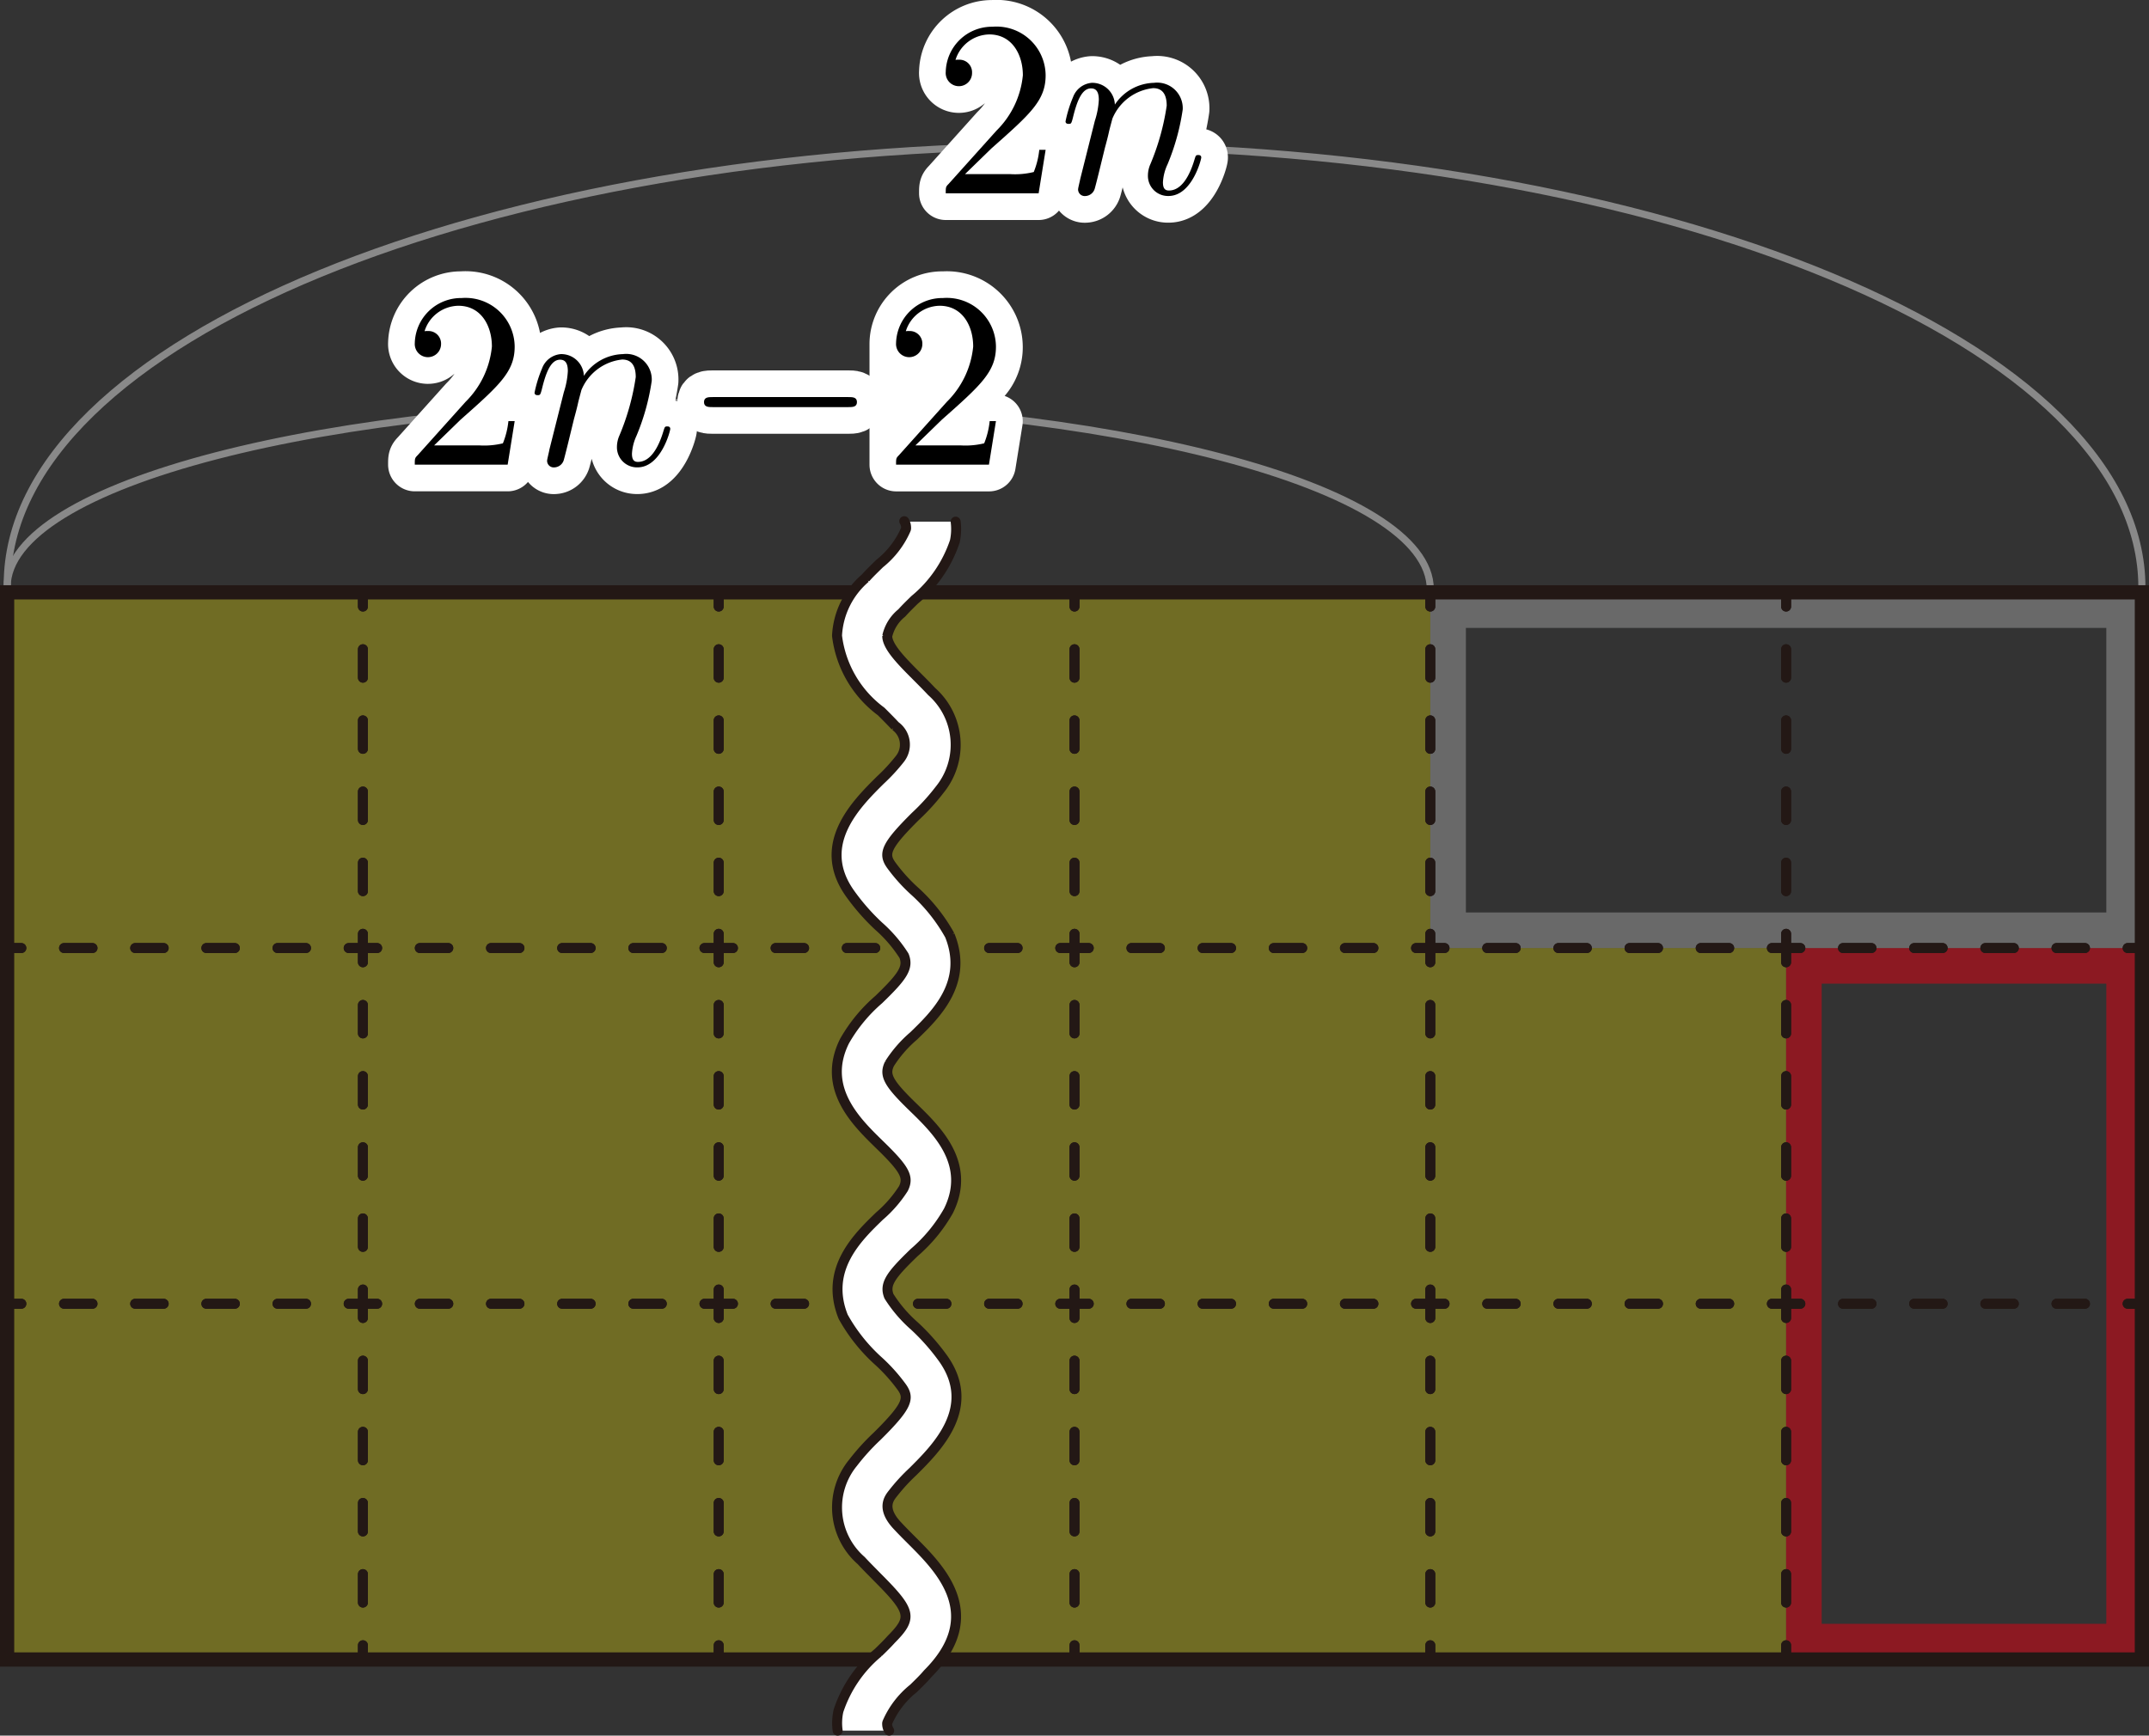 <svg xmlns="http://www.w3.org/2000/svg" viewBox="0 0 85.606 69.154"><rect x="0" y="0" width="85.606" height="69.154" fill="#333333" stroke="none"/><g id="レイヤー_2" data-name="レイヤー 2"><g id="Workplace"><g id="_2B_4_2_09" data-name="2B_4_2_09"><path id="引き出し線" d="M.292,23.469c0-.026-.008-.052-.008-.079C.291,19.3,12.986,16,28.641,16.024s28.341,3.361,28.334,7.454c0,.026-.006.053-.007.079" fill="none" stroke="#898989" stroke-miterlimit="10" stroke-width="0.283"/><path d="M17.291,17.749l1.057-1.028c1.556-1.378,2.154-1.914,2.154-2.91a1.958,1.958,0,0,0-2.114-1.936,1.842,1.842,0,0,0-1.865,1.8.524.524,0,1,0,1.047.033.5.5,0,0,0-.528-.518.538.538,0,0,0-.13.007,1.437,1.437,0,0,1,1.346-1.014c.908,0,1.337.8,1.337,1.626a3.576,3.576,0,0,1-1.047,2.2l-1.915,2.133c-.11.112-.11.13-.11.371h3.7l.279-1.734h-.249a3.249,3.249,0,0,1-.22.885,3.161,3.161,0,0,1-.947.082H17.291" fill="#fff" stroke="#fff" stroke-linecap="round" stroke-linejoin="round" stroke-width="2.126"/><path d="M21.884,17.926c-.03.151-.09.381-.09.431a.264.264,0,0,0,.29.266.408.408,0,0,0,.369-.276c.01-.022.129-.49.189-.738l.219-.9c.06-.22.12-.439.17-.669.04-.169.12-.457.13-.5a1.982,1.982,0,0,1,1.625-1.215c.449,0,.539.366.539.7a9.516,9.516,0,0,1-.649,2.324,1.137,1.137,0,0,0-.1.457.8.8,0,0,0,.817.816c.938,0,1.307-1.453,1.307-1.532,0-.1-.09-.1-.12-.1-.1,0-.1.029-.15.18-.2.677-.528,1.234-1.017,1.234-.169,0-.239-.1-.239-.327a1.931,1.931,0,0,1,.179-.709,8.967,8.967,0,0,0,.609-2.194,1.019,1.019,0,0,0-1.147-1.065,1.928,1.928,0,0,0-1.556.867.9.9,0,0,0-.917-.867.87.87,0,0,0-.748.569,4.983,4.983,0,0,0-.3.967c0,.1.1.1.12.1.1,0,.109-.007.169-.226.17-.709.369-1.187.728-1.187.2,0,.309.129.309.456a3.225,3.225,0,0,1-.159.838l-.579,2.3" fill="#fff" stroke="#fff" stroke-linecap="round" stroke-linejoin="round" stroke-width="2.126"/><path d="M33.788,16.221c.17,0,.349,0,.349-.2s-.179-.2-.349-.2H28.393c-.169,0-.349,0-.349.2s.18.2.349.2h5.395" fill="#fff" stroke="#fff" stroke-linecap="round" stroke-linejoin="round" stroke-width="2.126"/><path d="M36.463,17.749l1.057-1.028c1.556-1.378,2.154-1.914,2.154-2.91a1.958,1.958,0,0,0-2.114-1.936,1.842,1.842,0,0,0-1.865,1.8.524.524,0,1,0,1.047.033.5.5,0,0,0-.528-.518.538.538,0,0,0-.13.007,1.436,1.436,0,0,1,1.346-1.014c.908,0,1.337.8,1.337,1.626a3.572,3.572,0,0,1-1.048,2.2l-1.914,2.133c-.11.112-.11.13-.11.371h3.7l.279-1.734h-.25a3.216,3.216,0,0,1-.219.885,3.164,3.164,0,0,1-.947.082h-1.8" fill="#fff"/><path d="M39.4,19.579H35.7a1.063,1.063,0,0,1-1.063-1.063V13.678a2.9,2.9,0,0,1,2.928-2.866,3.024,3.024,0,0,1,3.177,3,2.962,2.962,0,0,1-.722,1.964,1.064,1.064,0,0,1,.708,1.176l-.279,1.734A1.062,1.062,0,0,1,39.4,19.579ZM36.6,18.847l-.007.008Zm-.394-4.592h0Zm.129-.024h0Z" fill="#fff"/><path d="M17.291,17.749l1.057-1.028c1.556-1.378,2.154-1.914,2.154-2.91a1.958,1.958,0,0,0-2.114-1.936,1.842,1.842,0,0,0-1.865,1.8.524.524,0,1,0,1.047.033.5.5,0,0,0-.528-.518.538.538,0,0,0-.13.007,1.437,1.437,0,0,1,1.346-1.014c.908,0,1.337.8,1.337,1.626a3.576,3.576,0,0,1-1.047,2.2l-1.915,2.133c-.11.112-.11.13-.11.371h3.7l.279-1.734h-.249a3.249,3.249,0,0,1-.22.885,3.161,3.161,0,0,1-.947.082H17.291"/><path d="M21.884,17.926c-.03.151-.09.381-.09.431a.264.264,0,0,0,.29.266.408.408,0,0,0,.369-.276c.01-.022.129-.49.189-.738l.219-.9c.06-.22.12-.439.17-.669.04-.169.12-.457.13-.5a1.982,1.982,0,0,1,1.625-1.215c.449,0,.539.366.539.7a9.516,9.516,0,0,1-.649,2.324,1.137,1.137,0,0,0-.1.457.8.8,0,0,0,.817.816c.938,0,1.307-1.453,1.307-1.532,0-.1-.09-.1-.12-.1-.1,0-.1.029-.15.18-.2.677-.528,1.234-1.017,1.234-.169,0-.239-.1-.239-.327a1.931,1.931,0,0,1,.179-.709,8.967,8.967,0,0,0,.609-2.194,1.019,1.019,0,0,0-1.147-1.065,1.928,1.928,0,0,0-1.556.867.9.9,0,0,0-.917-.867.87.87,0,0,0-.748.569,4.983,4.983,0,0,0-.3.967c0,.1.1.1.12.1.1,0,.109-.007.169-.226.17-.709.369-1.187.728-1.187.2,0,.309.129.309.456a3.225,3.225,0,0,1-.159.838l-.579,2.3"/><path d="M33.788,16.221c.17,0,.349,0,.349-.2s-.179-.2-.349-.2H28.393c-.169,0-.349,0-.349.2s.18.2.349.2h5.395"/><path d="M36.463,17.749l1.057-1.028c1.556-1.378,2.154-1.914,2.154-2.91a1.958,1.958,0,0,0-2.114-1.936,1.842,1.842,0,0,0-1.865,1.8.524.524,0,1,0,1.047.033.5.5,0,0,0-.528-.518.538.538,0,0,0-.13.007,1.436,1.436,0,0,1,1.346-1.014c.908,0,1.337.8,1.337,1.626a3.572,3.572,0,0,1-1.048,2.2l-1.914,2.133c-.11.112-.11.13-.11.371h3.7l.279-1.734h-.25a3.216,3.216,0,0,1-.219.885,3.164,3.164,0,0,1-.947.082h-1.8"/><path id="引き出し線-2" data-name="引き出し線" d="M.3,23.469c0-.063-.011-.125-.011-.188C.3,13.594,19.348,5.77,42.831,5.806s42.507,7.919,42.492,17.607c0,.063-.01.125-.012.188" fill="none" stroke="#898989" stroke-miterlimit="10" stroke-width="0.283"/><path d="M38.442,6.937,39.5,5.908C41.055,4.531,41.653,4,41.653,3a1.957,1.957,0,0,0-2.114-1.935,1.842,1.842,0,0,0-1.865,1.8.525.525,0,1,0,1.048.033.5.5,0,0,0-.529-.518.538.538,0,0,0-.13.007A1.437,1.437,0,0,1,39.41,1.372c.907,0,1.336.806,1.336,1.626A3.579,3.579,0,0,1,39.7,5.2L37.784,7.333c-.11.111-.11.129-.11.37h3.7l.279-1.734H41.4a3.23,3.23,0,0,1-.22.885,3.121,3.121,0,0,1-.947.083h-1.8" fill="#fff" stroke="#fff" stroke-linecap="round" stroke-linejoin="round" stroke-width="2.126"/><path d="M43.036,7.113c-.031.151-.09.382-.09.432a.264.264,0,0,0,.289.266.407.407,0,0,0,.369-.277c.01-.021.129-.489.189-.737l.22-.9c.06-.22.119-.439.169-.669.04-.17.12-.457.13-.5a1.983,1.983,0,0,1,1.625-1.216c.449,0,.539.367.539.7a9.561,9.561,0,0,1-.648,2.324,1.125,1.125,0,0,0-.1.457.8.8,0,0,0,.818.816c.937,0,1.306-1.453,1.306-1.532,0-.1-.09-.1-.12-.1-.1,0-.1.029-.149.18-.2.676-.529,1.234-1.018,1.234-.169,0-.239-.1-.239-.328a1.9,1.9,0,0,1,.18-.708,9.009,9.009,0,0,0,.608-2.194A1.019,1.019,0,0,0,45.967,3.3a1.928,1.928,0,0,0-1.556.867.9.9,0,0,0-.917-.867.871.871,0,0,0-.748.568,5.04,5.04,0,0,0-.3.968c0,.1.1.1.12.1.1,0,.11-.007.169-.227.17-.708.369-1.187.728-1.187.2,0,.309.13.309.457a3.232,3.232,0,0,1-.159.838l-.578,2.3" fill="#fff" stroke="#fff" stroke-linecap="round" stroke-linejoin="round" stroke-width="2.126"/><path d="M38.442,6.937,39.5,5.908C41.055,4.531,41.653,4,41.653,3a1.957,1.957,0,0,0-2.114-1.935,1.842,1.842,0,0,0-1.865,1.8.525.525,0,1,0,1.048.033.5.5,0,0,0-.529-.518.538.538,0,0,0-.13.007A1.437,1.437,0,0,1,39.41,1.372c.907,0,1.336.806,1.336,1.626A3.579,3.579,0,0,1,39.7,5.2L37.784,7.333c-.11.111-.11.129-.11.37h3.7l.279-1.734H41.4a3.23,3.23,0,0,1-.22.885,3.121,3.121,0,0,1-.947.083h-1.8"/><path d="M43.036,7.113c-.031.151-.09.382-.09.432a.264.264,0,0,0,.289.266.407.407,0,0,0,.369-.277c.01-.021.129-.489.189-.737l.22-.9c.06-.22.119-.439.169-.669.04-.17.12-.457.13-.5a1.983,1.983,0,0,1,1.625-1.216c.449,0,.539.367.539.7a9.561,9.561,0,0,1-.648,2.324,1.125,1.125,0,0,0-.1.457.8.8,0,0,0,.818.816c.937,0,1.306-1.453,1.306-1.532,0-.1-.09-.1-.12-.1-.1,0-.1.029-.149.18-.2.676-.529,1.234-1.018,1.234-.169,0-.239-.1-.239-.328a1.9,1.9,0,0,1,.18-.708,9.009,9.009,0,0,0,.608-2.194A1.019,1.019,0,0,0,45.967,3.3a1.928,1.928,0,0,0-1.556.867.9.9,0,0,0-.917-.867.871.871,0,0,0-.748.568,5.04,5.04,0,0,0-.3.968c0,.1.1.1.12.1.1,0,.11-.007.169-.227.17-.708.369-1.187.728-1.187.2,0,.309.13.309.457a3.232,3.232,0,0,1-.159.838l-.578,2.3"/><polygon points="56.976 66.121 0.283 66.121 0.283 23.601 56.976 23.601 56.976 37.774 71.15 37.774 71.15 66.121 56.976 66.121" fill="#fff100" fill-opacity="0.3"/><g opacity="0.5"><path d="M83.906,39.192V64.7H72.567V39.192H83.906m1.417-1.418H71.15V66.121H85.323V37.774Z" fill="#e60012"/></g><g opacity="0.5"><path d="M83.906,25.018V36.357H58.394V25.018H83.906M85.323,23.6H56.976V37.774H85.323V23.6Z" fill="#9fa0a0"/></g><polyline points="14.457 37.207 14.457 37.774 13.89 37.774" fill="none" stroke="#231815" stroke-linecap="round" stroke-linejoin="bevel" stroke-width="0.397"/><line x1="12.189" y1="37.774" x2="1.701" y2="37.774" fill="none" stroke="#231815" stroke-linecap="round" stroke-linejoin="bevel" stroke-width="0.397" stroke-dasharray="1.134 1.701"/><polyline points="0.85 37.774 0.283 37.774 0.283 37.207" fill="none" stroke="#231815" stroke-linecap="round" stroke-linejoin="bevel" stroke-width="0.397"/><line x1="0.283" y1="35.506" x2="0.283" y2="25.018" fill="none" stroke="#231815" stroke-linecap="round" stroke-linejoin="bevel" stroke-width="0.397" stroke-dasharray="1.134 1.701"/><polyline points="0.283 24.168 0.283 23.601 0.85 23.601" fill="none" stroke="#231815" stroke-linecap="round" stroke-linejoin="bevel" stroke-width="0.397"/><line x1="2.551" y1="23.601" x2="13.039" y2="23.601" fill="none" stroke="#231815" stroke-linecap="round" stroke-linejoin="bevel" stroke-width="0.397" stroke-dasharray="1.134 1.701"/><polyline points="13.89 23.601 14.457 23.601 14.457 24.168" fill="none" stroke="#231815" stroke-linecap="round" stroke-linejoin="bevel" stroke-width="0.397"/><line x1="14.457" y1="25.869" x2="14.457" y2="36.357" fill="none" stroke="#231815" stroke-linecap="round" stroke-linejoin="bevel" stroke-width="0.397" stroke-dasharray="1.134 1.701"/><polyline points="14.457 51.38 14.457 51.947 13.89 51.947" fill="none" stroke="#231815" stroke-linecap="round" stroke-linejoin="bevel" stroke-width="0.397"/><line x1="12.189" y1="51.947" x2="1.701" y2="51.947" fill="none" stroke="#231815" stroke-linecap="round" stroke-linejoin="bevel" stroke-width="0.397" stroke-dasharray="1.134 1.701"/><polyline points="0.85 51.947 0.283 51.947 0.283 51.38" fill="none" stroke="#231815" stroke-linecap="round" stroke-linejoin="bevel" stroke-width="0.397"/><line x1="0.283" y1="49.68" x2="0.283" y2="39.191" fill="none" stroke="#231815" stroke-linecap="round" stroke-linejoin="bevel" stroke-width="0.397" stroke-dasharray="1.134 1.701"/><polyline points="0.283 38.341 0.283 37.774 0.85 37.774" fill="none" stroke="#231815" stroke-linecap="round" stroke-linejoin="bevel" stroke-width="0.397"/><line x1="2.551" y1="37.774" x2="13.039" y2="37.774" fill="none" stroke="#231815" stroke-linecap="round" stroke-linejoin="bevel" stroke-width="0.397" stroke-dasharray="1.134 1.701"/><polyline points="13.89 37.774 14.457 37.774 14.457 38.341" fill="none" stroke="#231815" stroke-linecap="round" stroke-linejoin="bevel" stroke-width="0.397"/><line x1="14.457" y1="40.042" x2="14.457" y2="50.53" fill="none" stroke="#231815" stroke-linecap="round" stroke-linejoin="bevel" stroke-width="0.397" stroke-dasharray="1.134 1.701"/><polyline points="14.457 65.554 14.457 66.121 13.89 66.121" fill="none" stroke="#231815" stroke-linecap="round" stroke-linejoin="bevel" stroke-width="0.397"/><line x1="12.189" y1="66.121" x2="1.701" y2="66.121" fill="none" stroke="#231815" stroke-linecap="round" stroke-linejoin="bevel" stroke-width="0.397" stroke-dasharray="1.134 1.701"/><polyline points="0.85 66.121 0.283 66.121 0.283 65.554" fill="none" stroke="#231815" stroke-linecap="round" stroke-linejoin="bevel" stroke-width="0.397"/><line x1="0.283" y1="63.853" x2="0.283" y2="53.365" fill="none" stroke="#231815" stroke-linecap="round" stroke-linejoin="bevel" stroke-width="0.397" stroke-dasharray="1.134 1.701"/><polyline points="0.283 52.514 0.283 51.947 0.85 51.947" fill="none" stroke="#231815" stroke-linecap="round" stroke-linejoin="bevel" stroke-width="0.397"/><line x1="2.551" y1="51.947" x2="13.039" y2="51.947" fill="none" stroke="#231815" stroke-linecap="round" stroke-linejoin="bevel" stroke-width="0.397" stroke-dasharray="1.134 1.701"/><polyline points="13.89 51.947 14.457 51.947 14.457 52.514" fill="none" stroke="#231815" stroke-linecap="round" stroke-linejoin="bevel" stroke-width="0.397"/><line x1="14.457" y1="54.215" x2="14.457" y2="64.703" fill="none" stroke="#231815" stroke-linecap="round" stroke-linejoin="bevel" stroke-width="0.397" stroke-dasharray="1.134 1.701"/><polyline points="28.63 37.207 28.63 37.774 28.063 37.774" fill="none" stroke="#231815" stroke-linecap="round" stroke-linejoin="bevel" stroke-width="0.397"/><line x1="26.362" y1="37.774" x2="15.874" y2="37.774" fill="none" stroke="#231815" stroke-linecap="round" stroke-linejoin="bevel" stroke-width="0.397" stroke-dasharray="1.134 1.701"/><polyline points="15.024 37.774 14.457 37.774 14.457 37.207" fill="none" stroke="#231815" stroke-linecap="round" stroke-linejoin="bevel" stroke-width="0.397"/><line x1="14.457" y1="35.506" x2="14.457" y2="25.018" fill="none" stroke="#231815" stroke-linecap="round" stroke-linejoin="bevel" stroke-width="0.397" stroke-dasharray="1.134 1.701"/><polyline points="14.457 24.168 14.457 23.601 15.024 23.601" fill="none" stroke="#231815" stroke-linecap="round" stroke-linejoin="bevel" stroke-width="0.397"/><line x1="16.724" y1="23.601" x2="27.213" y2="23.601" fill="none" stroke="#231815" stroke-linecap="round" stroke-linejoin="bevel" stroke-width="0.397" stroke-dasharray="1.134 1.701"/><polyline points="28.063 23.601 28.63 23.601 28.63 24.168" fill="none" stroke="#231815" stroke-linecap="round" stroke-linejoin="bevel" stroke-width="0.397"/><line x1="28.63" y1="25.869" x2="28.63" y2="36.357" fill="none" stroke="#231815" stroke-linecap="round" stroke-linejoin="bevel" stroke-width="0.397" stroke-dasharray="1.134 1.701"/><polyline points="28.63 51.38 28.63 51.947 28.063 51.947" fill="none" stroke="#231815" stroke-linecap="round" stroke-linejoin="bevel" stroke-width="0.397"/><line x1="26.362" y1="51.947" x2="15.874" y2="51.947" fill="none" stroke="#231815" stroke-linecap="round" stroke-linejoin="bevel" stroke-width="0.397" stroke-dasharray="1.134 1.701"/><polyline points="15.024 51.947 14.457 51.947 14.457 51.38" fill="none" stroke="#231815" stroke-linecap="round" stroke-linejoin="bevel" stroke-width="0.397"/><line x1="14.457" y1="49.68" x2="14.457" y2="39.191" fill="none" stroke="#231815" stroke-linecap="round" stroke-linejoin="bevel" stroke-width="0.397" stroke-dasharray="1.134 1.701"/><polyline points="14.457 38.341 14.457 37.774 15.024 37.774" fill="none" stroke="#231815" stroke-linecap="round" stroke-linejoin="bevel" stroke-width="0.397"/><line x1="16.724" y1="37.774" x2="27.213" y2="37.774" fill="none" stroke="#231815" stroke-linecap="round" stroke-linejoin="bevel" stroke-width="0.397" stroke-dasharray="1.134 1.701"/><polyline points="28.063 37.774 28.63 37.774 28.63 38.341" fill="none" stroke="#231815" stroke-linecap="round" stroke-linejoin="bevel" stroke-width="0.397"/><line x1="28.63" y1="40.042" x2="28.63" y2="50.53" fill="none" stroke="#231815" stroke-linecap="round" stroke-linejoin="bevel" stroke-width="0.397" stroke-dasharray="1.134 1.701"/><polyline points="28.63 65.554 28.63 66.121 28.063 66.121" fill="none" stroke="#231815" stroke-linecap="round" stroke-linejoin="bevel" stroke-width="0.397"/><line x1="26.362" y1="66.121" x2="15.874" y2="66.121" fill="none" stroke="#231815" stroke-linecap="round" stroke-linejoin="bevel" stroke-width="0.397" stroke-dasharray="1.134 1.701"/><polyline points="15.024 66.121 14.457 66.121 14.457 65.554" fill="none" stroke="#231815" stroke-linecap="round" stroke-linejoin="bevel" stroke-width="0.397"/><line x1="14.457" y1="63.853" x2="14.457" y2="53.365" fill="none" stroke="#231815" stroke-linecap="round" stroke-linejoin="bevel" stroke-width="0.397" stroke-dasharray="1.134 1.701"/><polyline points="14.457 52.514 14.457 51.947 15.024 51.947" fill="none" stroke="#231815" stroke-linecap="round" stroke-linejoin="bevel" stroke-width="0.397"/><line x1="16.724" y1="51.947" x2="27.213" y2="51.947" fill="none" stroke="#231815" stroke-linecap="round" stroke-linejoin="bevel" stroke-width="0.397" stroke-dasharray="1.134 1.701"/><polyline points="28.063 51.947 28.63 51.947 28.63 52.514" fill="none" stroke="#231815" stroke-linecap="round" stroke-linejoin="bevel" stroke-width="0.397"/><line x1="28.63" y1="54.215" x2="28.63" y2="64.703" fill="none" stroke="#231815" stroke-linecap="round" stroke-linejoin="bevel" stroke-width="0.397" stroke-dasharray="1.134 1.701"/><polyline points="42.803 37.207 42.803 37.774 42.236 37.774" fill="none" stroke="#231815" stroke-linecap="round" stroke-linejoin="bevel" stroke-width="0.397"/><line x1="40.535" y1="37.774" x2="30.047" y2="37.774" fill="none" stroke="#231815" stroke-linecap="round" stroke-linejoin="bevel" stroke-width="0.397" stroke-dasharray="1.134 1.701"/><polyline points="29.197 37.774 28.63 37.774 28.63 37.207" fill="none" stroke="#231815" stroke-linecap="round" stroke-linejoin="bevel" stroke-width="0.397"/><line x1="28.63" y1="35.506" x2="28.63" y2="25.018" fill="none" stroke="#231815" stroke-linecap="round" stroke-linejoin="bevel" stroke-width="0.397" stroke-dasharray="1.134 1.701"/><polyline points="28.63 24.168 28.63 23.601 29.197 23.601" fill="none" stroke="#231815" stroke-linecap="round" stroke-linejoin="bevel" stroke-width="0.397"/><line x1="30.898" y1="23.601" x2="41.386" y2="23.601" fill="none" stroke="#231815" stroke-linecap="round" stroke-linejoin="bevel" stroke-width="0.397" stroke-dasharray="1.134 1.701"/><polyline points="42.236 23.601 42.803 23.601 42.803 24.168" fill="none" stroke="#231815" stroke-linecap="round" stroke-linejoin="bevel" stroke-width="0.397"/><line x1="42.803" y1="25.869" x2="42.803" y2="36.357" fill="none" stroke="#231815" stroke-linecap="round" stroke-linejoin="bevel" stroke-width="0.397" stroke-dasharray="1.134 1.701"/><polyline points="42.803 51.38 42.803 51.947 42.236 51.947" fill="none" stroke="#231815" stroke-linecap="round" stroke-linejoin="bevel" stroke-width="0.397"/><line x1="40.535" y1="51.947" x2="30.047" y2="51.947" fill="none" stroke="#231815" stroke-linecap="round" stroke-linejoin="bevel" stroke-width="0.397" stroke-dasharray="1.134 1.701"/><polyline points="29.197 51.947 28.63 51.947 28.63 51.38" fill="none" stroke="#231815" stroke-linecap="round" stroke-linejoin="bevel" stroke-width="0.397"/><line x1="28.63" y1="49.68" x2="28.63" y2="39.191" fill="none" stroke="#231815" stroke-linecap="round" stroke-linejoin="bevel" stroke-width="0.397" stroke-dasharray="1.134 1.701"/><polyline points="28.63 38.341 28.63 37.774 29.197 37.774" fill="none" stroke="#231815" stroke-linecap="round" stroke-linejoin="bevel" stroke-width="0.397"/><line x1="30.898" y1="37.774" x2="41.386" y2="37.774" fill="none" stroke="#231815" stroke-linecap="round" stroke-linejoin="bevel" stroke-width="0.397" stroke-dasharray="1.134 1.701"/><polyline points="42.236 37.774 42.803 37.774 42.803 38.341" fill="none" stroke="#231815" stroke-linecap="round" stroke-linejoin="bevel" stroke-width="0.397"/><line x1="42.803" y1="40.042" x2="42.803" y2="50.53" fill="none" stroke="#231815" stroke-linecap="round" stroke-linejoin="bevel" stroke-width="0.397" stroke-dasharray="1.134 1.701"/><polyline points="42.803 65.554 42.803 66.121 42.236 66.121" fill="none" stroke="#231815" stroke-linecap="round" stroke-linejoin="bevel" stroke-width="0.397"/><line x1="40.535" y1="66.121" x2="30.047" y2="66.121" fill="none" stroke="#231815" stroke-linecap="round" stroke-linejoin="bevel" stroke-width="0.397" stroke-dasharray="1.134 1.701"/><polyline points="29.197 66.121 28.63 66.121 28.63 65.554" fill="none" stroke="#231815" stroke-linecap="round" stroke-linejoin="bevel" stroke-width="0.397"/><line x1="28.63" y1="63.853" x2="28.63" y2="53.365" fill="none" stroke="#231815" stroke-linecap="round" stroke-linejoin="bevel" stroke-width="0.397" stroke-dasharray="1.134 1.701"/><polyline points="28.63 52.514 28.63 51.947 29.197 51.947" fill="none" stroke="#231815" stroke-linecap="round" stroke-linejoin="bevel" stroke-width="0.397"/><line x1="30.898" y1="51.947" x2="41.386" y2="51.947" fill="none" stroke="#231815" stroke-linecap="round" stroke-linejoin="bevel" stroke-width="0.397" stroke-dasharray="1.134 1.701"/><polyline points="42.236 51.947 42.803 51.947 42.803 52.514" fill="none" stroke="#231815" stroke-linecap="round" stroke-linejoin="bevel" stroke-width="0.397"/><line x1="42.803" y1="54.215" x2="42.803" y2="64.703" fill="none" stroke="#231815" stroke-linecap="round" stroke-linejoin="bevel" stroke-width="0.397" stroke-dasharray="1.134 1.701"/><polyline points="56.976 37.207 56.976 37.774 56.409 37.774" fill="none" stroke="#231815" stroke-linecap="round" stroke-linejoin="bevel" stroke-width="0.397"/><line x1="54.709" y1="37.774" x2="44.22" y2="37.774" fill="none" stroke="#231815" stroke-linecap="round" stroke-linejoin="bevel" stroke-width="0.397" stroke-dasharray="1.134 1.701"/><polyline points="43.37 37.774 42.803 37.774 42.803 37.207" fill="none" stroke="#231815" stroke-linecap="round" stroke-linejoin="bevel" stroke-width="0.397"/><line x1="42.803" y1="35.506" x2="42.803" y2="25.018" fill="none" stroke="#231815" stroke-linecap="round" stroke-linejoin="bevel" stroke-width="0.397" stroke-dasharray="1.134 1.701"/><polyline points="42.803 24.168 42.803 23.601 43.37 23.601" fill="none" stroke="#231815" stroke-linecap="round" stroke-linejoin="bevel" stroke-width="0.397"/><line x1="45.071" y1="23.601" x2="55.559" y2="23.601" fill="none" stroke="#231815" stroke-linecap="round" stroke-linejoin="bevel" stroke-width="0.397" stroke-dasharray="1.134 1.701"/><polyline points="56.409 23.601 56.976 23.601 56.976 24.168" fill="none" stroke="#231815" stroke-linecap="round" stroke-linejoin="bevel" stroke-width="0.397"/><line x1="56.976" y1="25.869" x2="56.976" y2="36.357" fill="none" stroke="#231815" stroke-linecap="round" stroke-linejoin="bevel" stroke-width="0.397" stroke-dasharray="1.134 1.701"/><polyline points="56.976 51.38 56.976 51.947 56.409 51.947" fill="none" stroke="#231815" stroke-linecap="round" stroke-linejoin="bevel" stroke-width="0.397"/><line x1="54.709" y1="51.947" x2="44.22" y2="51.947" fill="none" stroke="#231815" stroke-linecap="round" stroke-linejoin="bevel" stroke-width="0.397" stroke-dasharray="1.134 1.701"/><polyline points="43.37 51.947 42.803 51.947 42.803 51.38" fill="none" stroke="#231815" stroke-linecap="round" stroke-linejoin="bevel" stroke-width="0.397"/><line x1="42.803" y1="49.68" x2="42.803" y2="39.191" fill="none" stroke="#231815" stroke-linecap="round" stroke-linejoin="bevel" stroke-width="0.397" stroke-dasharray="1.134 1.701"/><polyline points="42.803 38.341 42.803 37.774 43.37 37.774" fill="none" stroke="#231815" stroke-linecap="round" stroke-linejoin="bevel" stroke-width="0.397"/><line x1="45.071" y1="37.774" x2="55.559" y2="37.774" fill="none" stroke="#231815" stroke-linecap="round" stroke-linejoin="bevel" stroke-width="0.397" stroke-dasharray="1.134 1.701"/><polyline points="56.409 37.774 56.976 37.774 56.976 38.341" fill="none" stroke="#231815" stroke-linecap="round" stroke-linejoin="bevel" stroke-width="0.397"/><line x1="56.976" y1="40.042" x2="56.976" y2="50.53" fill="none" stroke="#231815" stroke-linecap="round" stroke-linejoin="bevel" stroke-width="0.397" stroke-dasharray="1.134 1.701"/><polyline points="56.976 65.554 56.976 66.121 56.409 66.121" fill="none" stroke="#231815" stroke-linecap="round" stroke-linejoin="bevel" stroke-width="0.397"/><line x1="54.709" y1="66.121" x2="44.22" y2="66.121" fill="none" stroke="#231815" stroke-linecap="round" stroke-linejoin="bevel" stroke-width="0.397" stroke-dasharray="1.134 1.701"/><polyline points="43.37 66.121 42.803 66.121 42.803 65.554" fill="none" stroke="#231815" stroke-linecap="round" stroke-linejoin="bevel" stroke-width="0.397"/><line x1="42.803" y1="63.853" x2="42.803" y2="53.365" fill="none" stroke="#231815" stroke-linecap="round" stroke-linejoin="bevel" stroke-width="0.397" stroke-dasharray="1.134 1.701"/><polyline points="42.803 52.514 42.803 51.947 43.37 51.947" fill="none" stroke="#231815" stroke-linecap="round" stroke-linejoin="bevel" stroke-width="0.397"/><line x1="45.071" y1="51.947" x2="55.559" y2="51.947" fill="none" stroke="#231815" stroke-linecap="round" stroke-linejoin="bevel" stroke-width="0.397" stroke-dasharray="1.134 1.701"/><polyline points="56.409 51.947 56.976 51.947 56.976 52.514" fill="none" stroke="#231815" stroke-linecap="round" stroke-linejoin="bevel" stroke-width="0.397"/><line x1="56.976" y1="54.215" x2="56.976" y2="64.703" fill="none" stroke="#231815" stroke-linecap="round" stroke-linejoin="bevel" stroke-width="0.397" stroke-dasharray="1.134 1.701"/><polyline points="71.15 37.207 71.15 37.774 70.583 37.774" fill="none" stroke="#231815" stroke-linecap="round" stroke-linejoin="bevel" stroke-width="0.397"/><line x1="68.882" y1="37.774" x2="58.394" y2="37.774" fill="none" stroke="#231815" stroke-linecap="round" stroke-linejoin="bevel" stroke-width="0.397" stroke-dasharray="1.134 1.701"/><polyline points="57.543 37.774 56.976 37.774 56.976 37.207" fill="none" stroke="#231815" stroke-linecap="round" stroke-linejoin="bevel" stroke-width="0.397"/><line x1="56.976" y1="35.506" x2="56.976" y2="25.018" fill="none" stroke="#231815" stroke-linecap="round" stroke-linejoin="bevel" stroke-width="0.397" stroke-dasharray="1.134 1.701"/><polyline points="56.976 24.168 56.976 23.601 57.543 23.601" fill="none" stroke="#231815" stroke-linecap="round" stroke-linejoin="bevel" stroke-width="0.397"/><line x1="59.244" y1="23.601" x2="69.732" y2="23.601" fill="none" stroke="#231815" stroke-linecap="round" stroke-linejoin="bevel" stroke-width="0.397" stroke-dasharray="1.134 1.701"/><polyline points="70.583 23.601 71.15 23.601 71.15 24.168" fill="none" stroke="#231815" stroke-linecap="round" stroke-linejoin="bevel" stroke-width="0.397"/><line x1="71.15" y1="25.869" x2="71.15" y2="36.357" fill="none" stroke="#231815" stroke-linecap="round" stroke-linejoin="bevel" stroke-width="0.397" stroke-dasharray="1.134 1.701"/><polyline points="71.15 51.38 71.15 51.947 70.583 51.947" fill="none" stroke="#231815" stroke-linecap="round" stroke-linejoin="bevel" stroke-width="0.397"/><line x1="68.882" y1="51.947" x2="58.394" y2="51.947" fill="none" stroke="#231815" stroke-linecap="round" stroke-linejoin="bevel" stroke-width="0.397" stroke-dasharray="1.134 1.701"/><polyline points="57.543 51.947 56.976 51.947 56.976 51.38" fill="none" stroke="#231815" stroke-linecap="round" stroke-linejoin="bevel" stroke-width="0.397"/><line x1="56.976" y1="49.68" x2="56.976" y2="39.191" fill="none" stroke="#231815" stroke-linecap="round" stroke-linejoin="bevel" stroke-width="0.397" stroke-dasharray="1.134 1.701"/><polyline points="56.976 38.341 56.976 37.774 57.543 37.774" fill="none" stroke="#231815" stroke-linecap="round" stroke-linejoin="bevel" stroke-width="0.397"/><line x1="59.244" y1="37.774" x2="69.732" y2="37.774" fill="none" stroke="#231815" stroke-linecap="round" stroke-linejoin="bevel" stroke-width="0.397" stroke-dasharray="1.134 1.701"/><polyline points="70.583 37.774 71.15 37.774 71.15 38.341" fill="none" stroke="#231815" stroke-linecap="round" stroke-linejoin="bevel" stroke-width="0.397"/><line x1="71.15" y1="40.042" x2="71.15" y2="50.53" fill="none" stroke="#231815" stroke-linecap="round" stroke-linejoin="bevel" stroke-width="0.397" stroke-dasharray="1.134 1.701"/><polyline points="71.15 65.554 71.15 66.121 70.583 66.121" fill="none" stroke="#231815" stroke-linecap="round" stroke-linejoin="bevel" stroke-width="0.397"/><line x1="68.882" y1="66.121" x2="58.394" y2="66.121" fill="none" stroke="#231815" stroke-linecap="round" stroke-linejoin="bevel" stroke-width="0.397" stroke-dasharray="1.134 1.701"/><polyline points="57.543 66.121 56.976 66.121 56.976 65.554" fill="none" stroke="#231815" stroke-linecap="round" stroke-linejoin="bevel" stroke-width="0.397"/><line x1="56.976" y1="63.853" x2="56.976" y2="53.365" fill="none" stroke="#231815" stroke-linecap="round" stroke-linejoin="bevel" stroke-width="0.397" stroke-dasharray="1.134 1.701"/><polyline points="56.976 52.514 56.976 51.947 57.543 51.947" fill="none" stroke="#231815" stroke-linecap="round" stroke-linejoin="bevel" stroke-width="0.397"/><line x1="59.244" y1="51.947" x2="69.732" y2="51.947" fill="none" stroke="#231815" stroke-linecap="round" stroke-linejoin="bevel" stroke-width="0.397" stroke-dasharray="1.134 1.701"/><polyline points="70.583 51.947 71.15 51.947 71.15 52.514" fill="none" stroke="#231815" stroke-linecap="round" stroke-linejoin="bevel" stroke-width="0.397"/><line x1="71.15" y1="54.215" x2="71.15" y2="64.703" fill="none" stroke="#231815" stroke-linecap="round" stroke-linejoin="bevel" stroke-width="0.397" stroke-dasharray="1.134 1.701"/><polyline points="85.323 37.207 85.323 37.774 84.756 37.774" fill="none" stroke="#231815" stroke-linecap="round" stroke-linejoin="bevel" stroke-width="0.397"/><line x1="83.055" y1="37.774" x2="72.567" y2="37.774" fill="none" stroke="#231815" stroke-linecap="round" stroke-linejoin="bevel" stroke-width="0.397" stroke-dasharray="1.134 1.701"/><polyline points="71.717 37.774 71.15 37.774 71.15 37.207" fill="none" stroke="#231815" stroke-linecap="round" stroke-linejoin="bevel" stroke-width="0.397"/><line x1="71.15" y1="35.506" x2="71.15" y2="25.018" fill="none" stroke="#231815" stroke-linecap="round" stroke-linejoin="bevel" stroke-width="0.397" stroke-dasharray="1.134 1.701"/><polyline points="71.15 24.168 71.15 23.601 71.717 23.601" fill="none" stroke="#231815" stroke-linecap="round" stroke-linejoin="bevel" stroke-width="0.397"/><line x1="73.417" y1="23.601" x2="83.906" y2="23.601" fill="none" stroke="#231815" stroke-linecap="round" stroke-linejoin="bevel" stroke-width="0.397" stroke-dasharray="1.134 1.701"/><polyline points="84.756 23.601 85.323 23.601 85.323 24.168" fill="none" stroke="#231815" stroke-linecap="round" stroke-linejoin="bevel" stroke-width="0.397"/><line x1="85.323" y1="25.869" x2="85.323" y2="36.357" fill="none" stroke="#231815" stroke-linecap="round" stroke-linejoin="bevel" stroke-width="0.397" stroke-dasharray="1.134 1.701"/><polyline points="85.323 51.38 85.323 51.947 84.756 51.947" fill="none" stroke="#231815" stroke-linecap="round" stroke-linejoin="bevel" stroke-width="0.397"/><line x1="83.055" y1="51.947" x2="72.567" y2="51.947" fill="none" stroke="#231815" stroke-linecap="round" stroke-linejoin="bevel" stroke-width="0.397" stroke-dasharray="1.134 1.701"/><polyline points="71.717 51.947 71.15 51.947 71.15 51.38" fill="none" stroke="#231815" stroke-linecap="round" stroke-linejoin="bevel" stroke-width="0.397"/><line x1="71.15" y1="49.68" x2="71.15" y2="39.191" fill="none" stroke="#231815" stroke-linecap="round" stroke-linejoin="bevel" stroke-width="0.397" stroke-dasharray="1.134 1.701"/><polyline points="71.15 38.341 71.15 37.774 71.717 37.774" fill="none" stroke="#231815" stroke-linecap="round" stroke-linejoin="bevel" stroke-width="0.397"/><line x1="73.417" y1="37.774" x2="83.906" y2="37.774" fill="none" stroke="#231815" stroke-linecap="round" stroke-linejoin="bevel" stroke-width="0.397" stroke-dasharray="1.134 1.701"/><polyline points="84.756 37.774 85.323 37.774 85.323 38.341" fill="none" stroke="#231815" stroke-linecap="round" stroke-linejoin="bevel" stroke-width="0.397"/><line x1="85.323" y1="40.042" x2="85.323" y2="50.53" fill="none" stroke="#231815" stroke-linecap="round" stroke-linejoin="bevel" stroke-width="0.397" stroke-dasharray="1.134 1.701"/><polyline points="85.323 65.554 85.323 66.121 84.756 66.121" fill="none" stroke="#231815" stroke-linecap="round" stroke-linejoin="bevel" stroke-width="0.397"/><line x1="83.055" y1="66.121" x2="72.567" y2="66.121" fill="none" stroke="#231815" stroke-linecap="round" stroke-linejoin="bevel" stroke-width="0.397" stroke-dasharray="1.134 1.701"/><polyline points="71.717 66.121 71.15 66.121 71.15 65.554" fill="none" stroke="#231815" stroke-linecap="round" stroke-linejoin="bevel" stroke-width="0.397"/><line x1="71.15" y1="63.853" x2="71.15" y2="53.365" fill="none" stroke="#231815" stroke-linecap="round" stroke-linejoin="bevel" stroke-width="0.397" stroke-dasharray="1.134 1.701"/><polyline points="71.15 52.514 71.15 51.947 71.717 51.947" fill="none" stroke="#231815" stroke-linecap="round" stroke-linejoin="bevel" stroke-width="0.397"/><line x1="73.417" y1="51.947" x2="83.906" y2="51.947" fill="none" stroke="#231815" stroke-linecap="round" stroke-linejoin="bevel" stroke-width="0.397" stroke-dasharray="1.134 1.701"/><polyline points="84.756 51.947 85.323 51.947 85.323 52.514" fill="none" stroke="#231815" stroke-linecap="round" stroke-linejoin="bevel" stroke-width="0.397"/><line x1="85.323" y1="54.215" x2="85.323" y2="64.703" fill="none" stroke="#231815" stroke-linecap="round" stroke-linejoin="bevel" stroke-width="0.397" stroke-dasharray="1.134 1.701"/><polygon points="85.323 23.601 71.15 23.601 0.283 23.601 0.283 37.774 0.283 51.947 0.283 66.121 71.15 66.121 85.323 66.121 85.323 37.774 85.323 23.601" fill="none" stroke="#231815" stroke-miterlimit="10" stroke-width="0.567"/><path d="M36.093,21.075a3.548,3.548,0,0,1-1.05,1.377c-.211.207-.425.412-.566.577a3.236,3.236,0,0,0-1.134,2.3A4.41,4.41,0,0,0,35.1,28.348c.184.183.37.37.567.58a.911.911,0,0,1,.21,1.271l-.026.035a7.333,7.333,0,0,1-.784.85c-.966.959-2.584,2.567-1.212,4.508A8.62,8.62,0,0,0,35,36.9a5.5,5.5,0,0,1,1.012,1.182c.191.48-.07.838-1.008,1.745a6.285,6.285,0,0,0-1.364,1.659c-.922,1.86.462,3.206,1.376,4.1,1.025.992,1.2,1.31.972,1.771a4.981,4.981,0,0,1-.957,1.1c-.877.85-2.2,2.125-1.442,4.01a6.874,6.874,0,0,0,1.431,1.788,6.878,6.878,0,0,1,.905,1.016c.313.443.227.755-.979,1.95a8.791,8.791,0,0,0-.963,1.06,2.807,2.807,0,0,0,.324,3.9c.206.224.425.439.631.651,1.364,1.366,1.426,1.618.567,2.484-.159.178-.338.353-.518.528A5.093,5.093,0,0,0,33.4,68.17a2.229,2.229,0,0,0-.032.785h2.058a.508.508,0,0,1-.079-.306,3.536,3.536,0,0,1,1.047-1.374c.213-.208.425-.415.566-.585,2.339-2.336.5-4.179-.6-5.28-.192-.193-.388-.388-.586-.6-.679-.708-.354-1.11-.191-1.314a7.453,7.453,0,0,1,.777-.85c.969-.962,2.593-2.573,1.219-4.515a8.585,8.585,0,0,0-1.148-1.3,5.42,5.42,0,0,1-1.011-1.182c-.193-.483.069-.84,1.007-1.745a6.227,6.227,0,0,0,1.363-1.659c.922-1.863-.461-3.206-1.374-4.095-1.027-.992-1.2-1.312-.974-1.771a4.943,4.943,0,0,1,.958-1.1c.877-.85,2.2-2.125,1.442-4.011a6.853,6.853,0,0,0-1.431-1.788,6.92,6.92,0,0,1-.9-1.014c-.316-.448-.224-.756.973-1.945a8.459,8.459,0,0,0,.962-1.058,2.833,2.833,0,0,0-.321-3.91c-.193-.208-.4-.412-.6-.614-.575-.576-1.169-1.171-1.169-1.595h0a1.653,1.653,0,0,1,.578-.921c.157-.177.336-.35.514-.525a5.106,5.106,0,0,0,1.6-2.332,2.355,2.355,0,0,0,.032-.781H36.018A.511.511,0,0,1,36.093,21.075Z" fill="#fff"/><path d="M35.42,68.955a.508.508,0,0,1-.079-.306,3.546,3.546,0,0,1,1.047-1.374c.214-.208.425-.415.566-.585,2.339-2.336.5-4.179-.6-5.28-.193-.193-.389-.388-.587-.6-.679-.708-.354-1.11-.191-1.314a7.371,7.371,0,0,1,.778-.85c.969-.962,2.592-2.573,1.218-4.515a8.585,8.585,0,0,0-1.148-1.3,5.42,5.42,0,0,1-1.011-1.182c-.193-.483.069-.84,1.007-1.745a6.227,6.227,0,0,0,1.363-1.659c.922-1.863-.46-3.206-1.374-4.095-1.027-.992-1.2-1.312-.973-1.771a4.938,4.938,0,0,1,.957-1.1c.877-.85,2.2-2.125,1.442-4.011a6.87,6.87,0,0,0-1.43-1.788,6.87,6.87,0,0,1-.906-1.014c-.316-.448-.224-.756.974-1.945a8.529,8.529,0,0,0,.961-1.058,2.833,2.833,0,0,0-.321-3.91c-.193-.208-.4-.412-.6-.614-.575-.576-1.169-1.171-1.169-1.595h0a1.653,1.653,0,0,1,.578-.921c.158-.177.336-.35.515-.525a5.112,5.112,0,0,0,1.6-2.332,2.355,2.355,0,0,0,.032-.781" fill="none" stroke="#231815" stroke-linecap="round" stroke-linejoin="bevel" stroke-width="0.397"/><path d="M36.022,20.766a.508.508,0,0,1,.071.309,3.548,3.548,0,0,1-1.05,1.377c-.211.207-.425.412-.566.577a3.236,3.236,0,0,0-1.134,2.3A4.41,4.41,0,0,0,35.1,28.348c.184.183.37.37.567.58a.911.911,0,0,1,.21,1.271l-.026.035a7.333,7.333,0,0,1-.784.85c-.966.959-2.584,2.567-1.212,4.508A8.62,8.62,0,0,0,35,36.9a5.5,5.5,0,0,1,1.012,1.182c.191.48-.07.838-1.008,1.745a6.285,6.285,0,0,0-1.364,1.659c-.922,1.86.462,3.206,1.376,4.1,1.025.992,1.2,1.31.972,1.771a4.981,4.981,0,0,1-.957,1.1c-.877.85-2.2,2.125-1.442,4.01a6.874,6.874,0,0,0,1.431,1.788,6.878,6.878,0,0,1,.905,1.016c.313.443.227.755-.979,1.95a8.791,8.791,0,0,0-.963,1.06,2.807,2.807,0,0,0,.324,3.9c.206.224.425.439.631.651,1.364,1.366,1.426,1.618.567,2.484-.159.178-.338.353-.518.528A5.093,5.093,0,0,0,33.4,68.17a2.229,2.229,0,0,0-.032.785" fill="none" stroke="#231815" stroke-linecap="round" stroke-linejoin="bevel" stroke-width="0.397"/></g></g></g></svg>